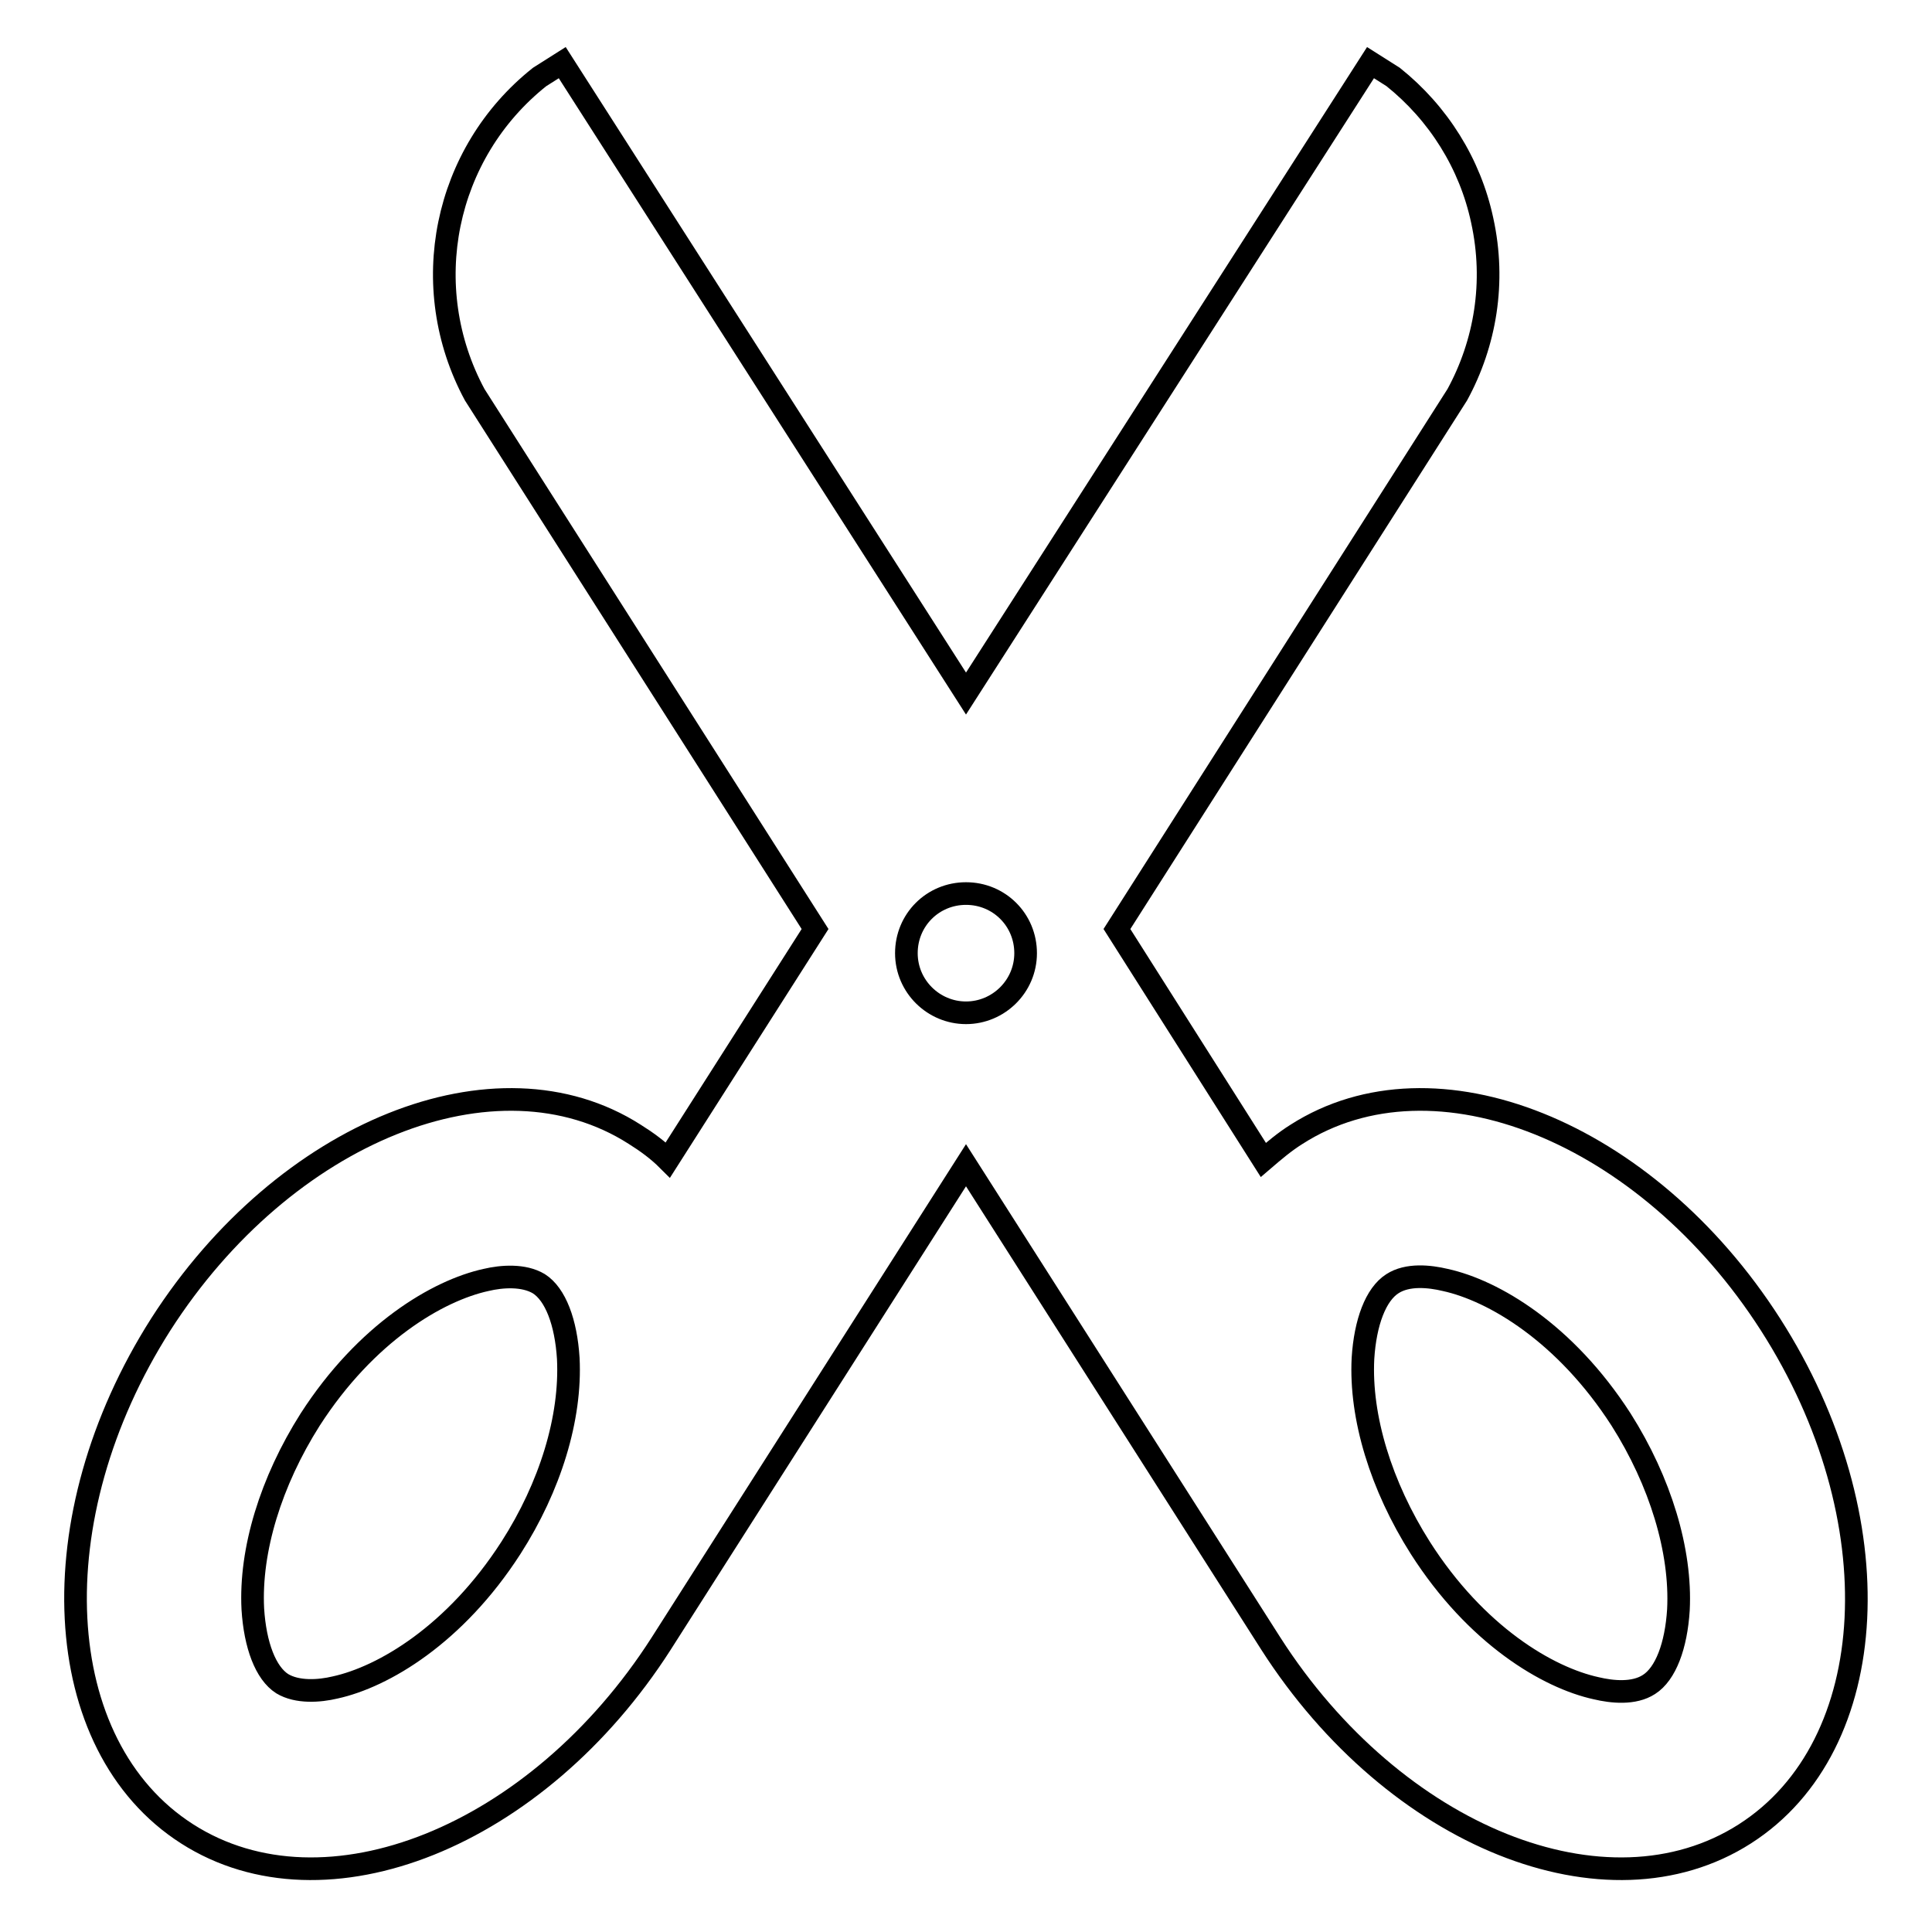<?xml version="1.0" encoding="utf-8"?>
<!-- Svg Vector Icons : http://www.onlinewebfonts.com/icon -->
<!DOCTYPE svg PUBLIC "-//W3C//DTD SVG 1.1//EN" "http://www.w3.org/Graphics/SVG/1.1/DTD/svg11.dtd">
<svg version="1.1" xmlns="http://www.w3.org/2000/svg" xmlns:xlink="http://www.w3.org/1999/xlink" x="0px" y="0px" viewBox="0 0 256 256" enable-background="new 0 0 256 256" xml:space="preserve">
<g> <path stroke-width="3" fill-opacity="0" stroke="#000000"  d="M234.6,175.5c-16.4-25.6-44.5-36.9-62.8-25.2c-1.6,1-3,2.2-4.4,3.4L148,123.1l45.1-70.8 c3.7-6.8,5.1-14.9,3.3-23.1c-1.6-7.5-5.8-14.2-11.8-19l-3-1.9L128,91.9L74.5,8.3l-3,1.9c-12.7,10.1-16.3,27.8-8.6,42.1l45.1,70.8 l-19.5,30.6c-1.3-1.3-2.8-2.4-4.4-3.4c-18.3-11.7-46.4-0.4-62.8,25.2C5,201.1,6.5,231.3,24.8,243c18.3,11.7,46.4,0.4,62.8-25.2 l40.4-63.4l40.4,63.4c16.4,25.6,44.5,36.9,62.8,25.2C249.5,231.3,251,201.1,234.6,175.5z M67.7,205.1 c-7.4,11.5-16.9,17.1-23.3,18.5c-2.1,0.5-5,0.7-7-0.5c-2.2-1.4-3.6-5.1-3.9-9.9c-0.4-7.8,2.4-16.9,7.6-25.1 c7.4-11.5,16.9-17.1,23.3-18.5c2.1-0.5,5-0.7,7,0.5c2.2,1.4,3.6,5.1,3.9,9.9C75.7,187.9,72.9,197,67.7,205.1z M128,134.2 c-4.3,0-7.9-3.5-7.9-7.9s3.5-7.9,7.9-7.9s7.9,3.5,7.9,7.9S132.3,134.2,128,134.2z M222.4,213.3c-0.3,4.8-1.7,8.5-3.9,9.9 c-2,1.3-4.9,1-7,0.5c-6.4-1.4-15.9-7-23.3-18.6c-5.2-8.2-8-17.3-7.6-25.1c0.3-4.8,1.7-8.5,3.9-9.9c2-1.3,4.9-1,7-0.5 c6.4,1.4,15.9,7,23.3,18.5C220,196.3,222.8,205.5,222.4,213.3z"/></g>
</svg>